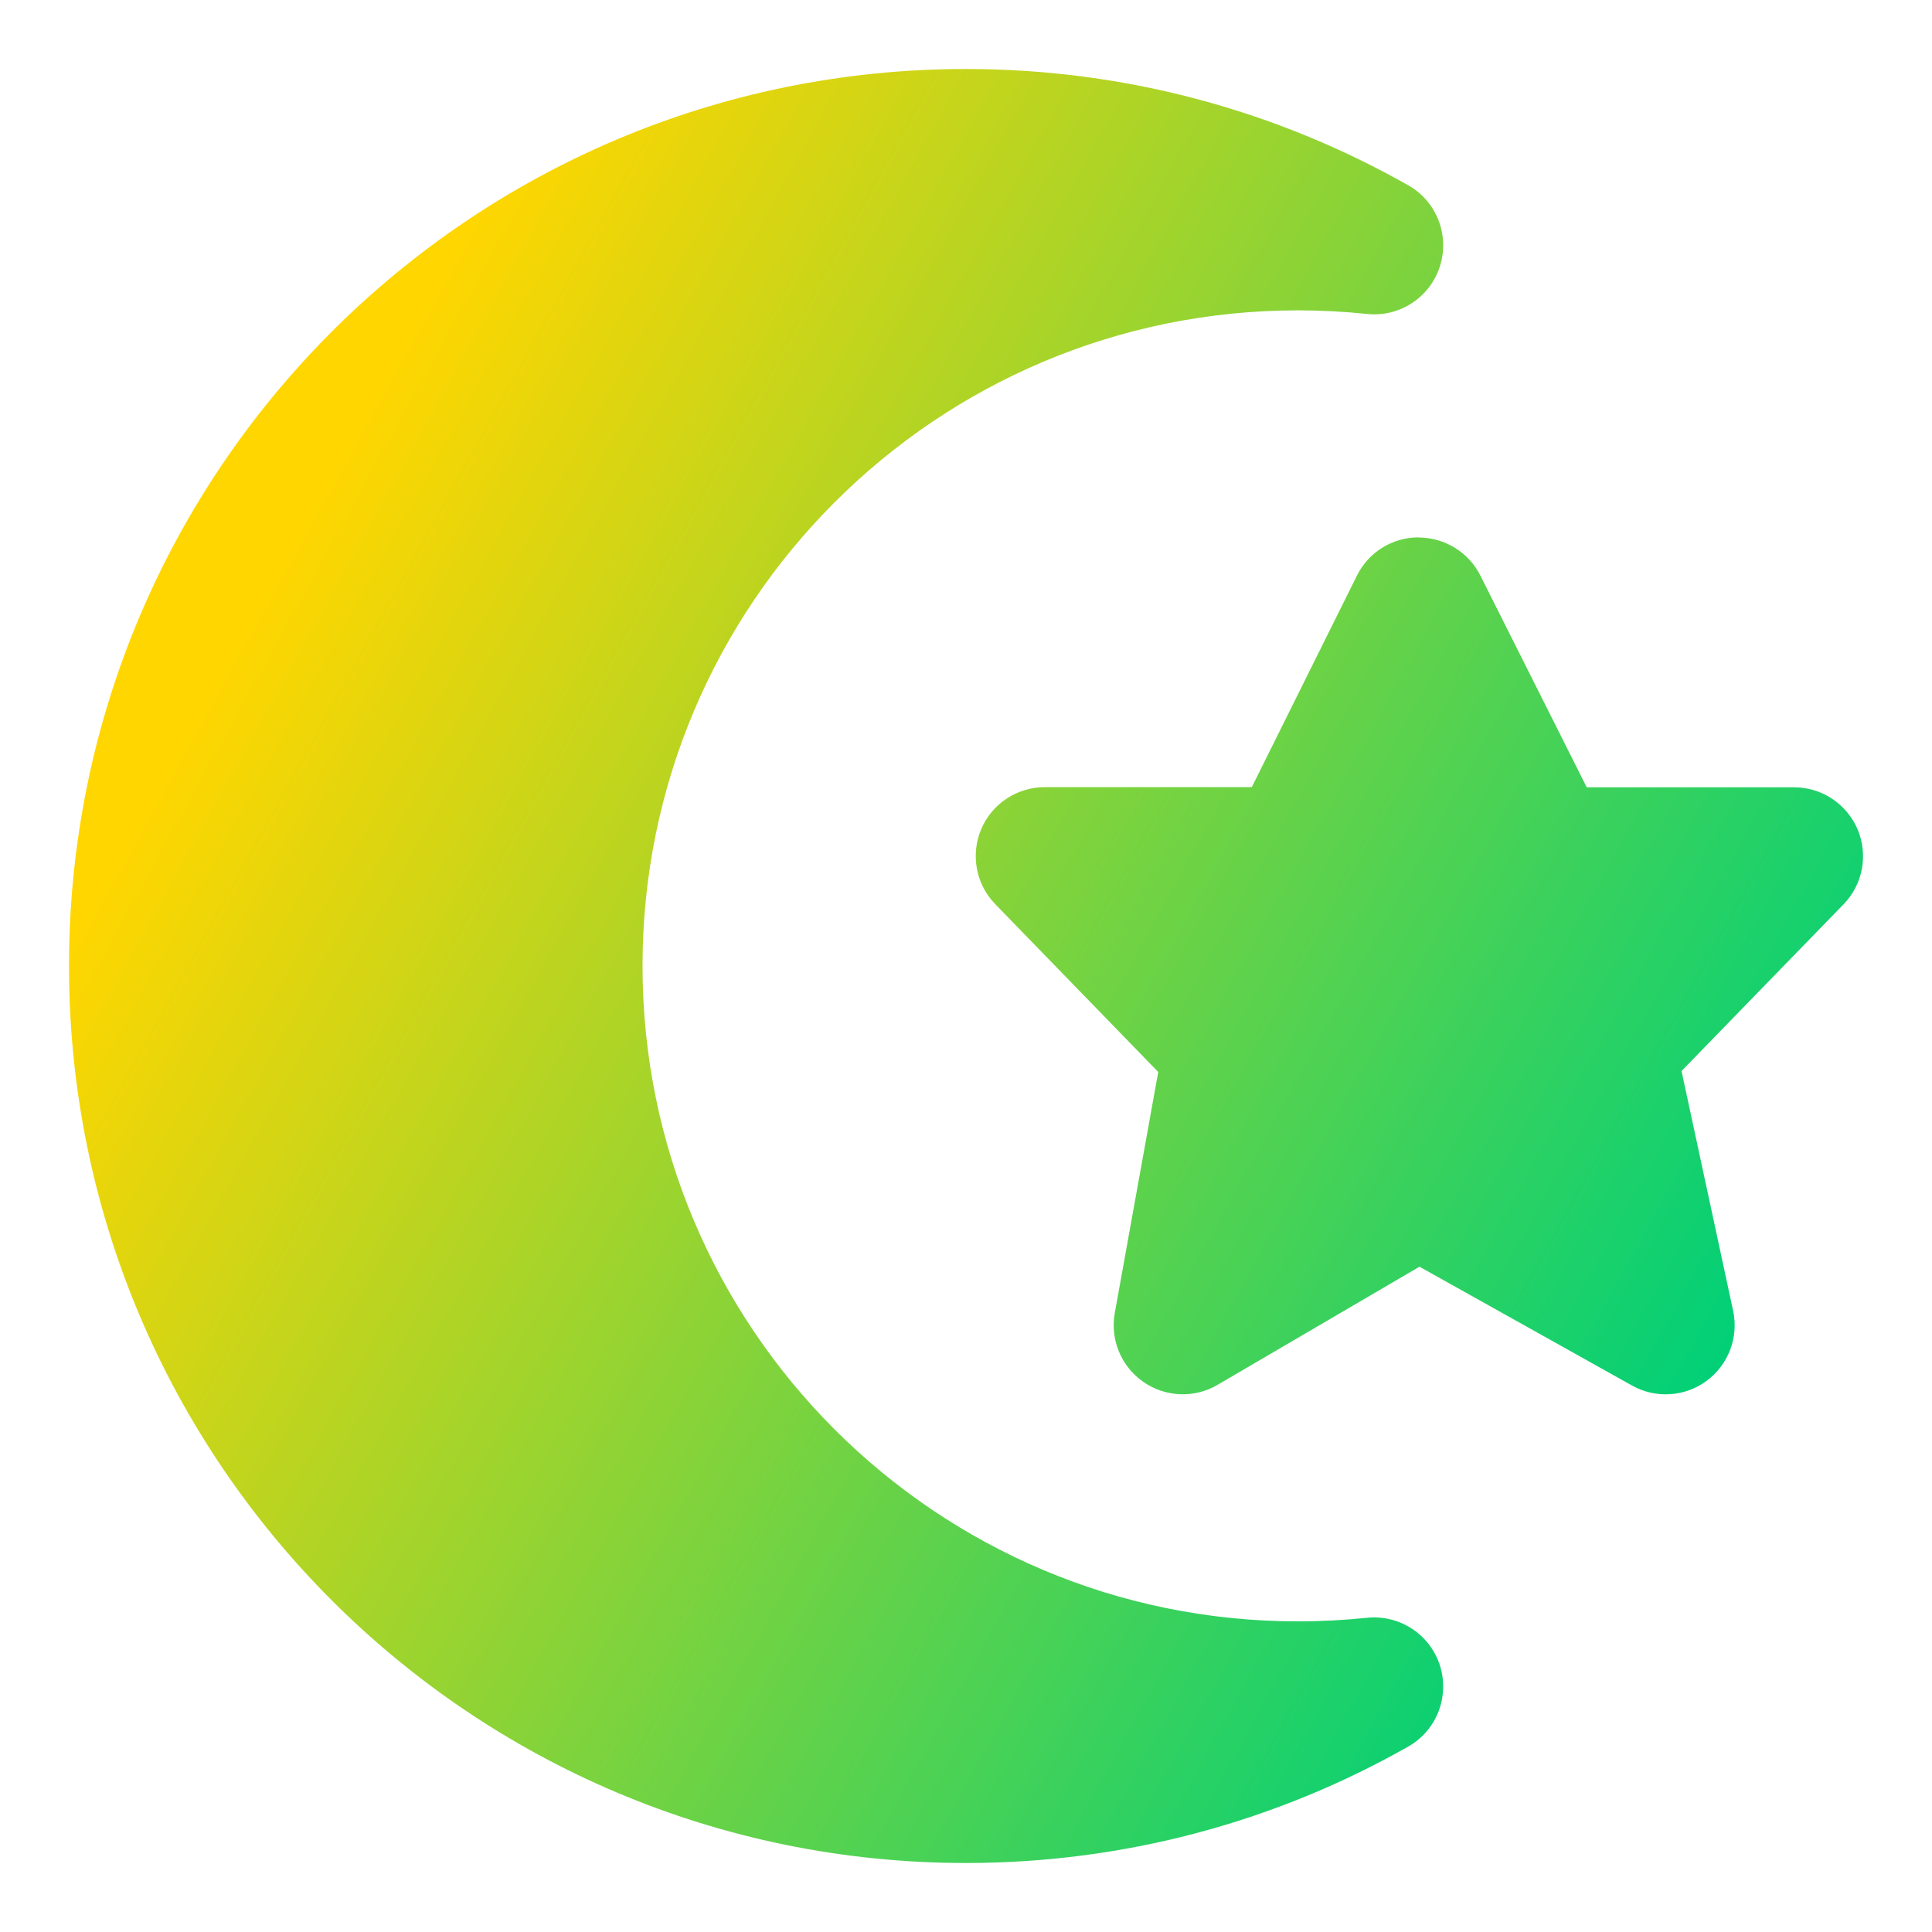 <svg xmlns="http://www.w3.org/2000/svg" fill="none" viewBox="0 0 14 14" id="Islam--Streamline-Core-Gradient">
  <desc>
    Islam Streamline Icon: https://streamlinehq.com
  </desc>
  <g id="Free Gradient/Culture/islam--religion-islam-moon-crescent-muslim-culture-star">
    <path id="Union" fill="url(#paint0_linear_14402_16453)" fill-rule="evenodd" d="M7 .5C3.41.5.5 3.41.5 7c0 3.59 2.91 6.5 6.5 6.5 1.164 0 2.259-.307 3.205-.844.206-.117.301-.362.229-.588-.072-.225-.293-.369-.528-.345-.164.017-.331.026-.5.026-2.623 0-4.75-2.127-4.75-4.75s2.127-4.75 4.75-4.75c.169 0 .336.009.5.026.235.025.456-.119.528-.345.072-.225-.023-.471-.229-.587C9.259.807 8.164.5 7 .5Zm3.279 3.395c.189-0.0.363.106.448.275l.771 1.535h1.502c.201 0 .382.12.461.305.078.185.038.399-.102.543L12.185 7.761l.374 1.738c.041.192-.034.39-.192.507-.158.117-.37.13-.541.034l-1.54-.861-1.463.856c-.168.099-.379.09-.539-.022-.16-.112-.24-.306-.206-.498l.315-1.747-1.181-1.216c-.14-.144-.18-.358-.102-.543.078-.185.26-.305.461-.305h1.5l.762-1.533c.084-.17.257-.277.447-.277Z" clip-rule="evenodd"></path>
  </g>
  <defs>
    <linearGradient id="paint0_linear_14402_16453" x1="2.625" x2="13.125" y1="3" y2="8.818" gradientUnits="userSpaceOnUse">
      <stop stop-color="#ffd600"></stop>
      <stop offset="1" stop-color="#00d078"></stop>
    </linearGradient>
  </defs>
</svg>